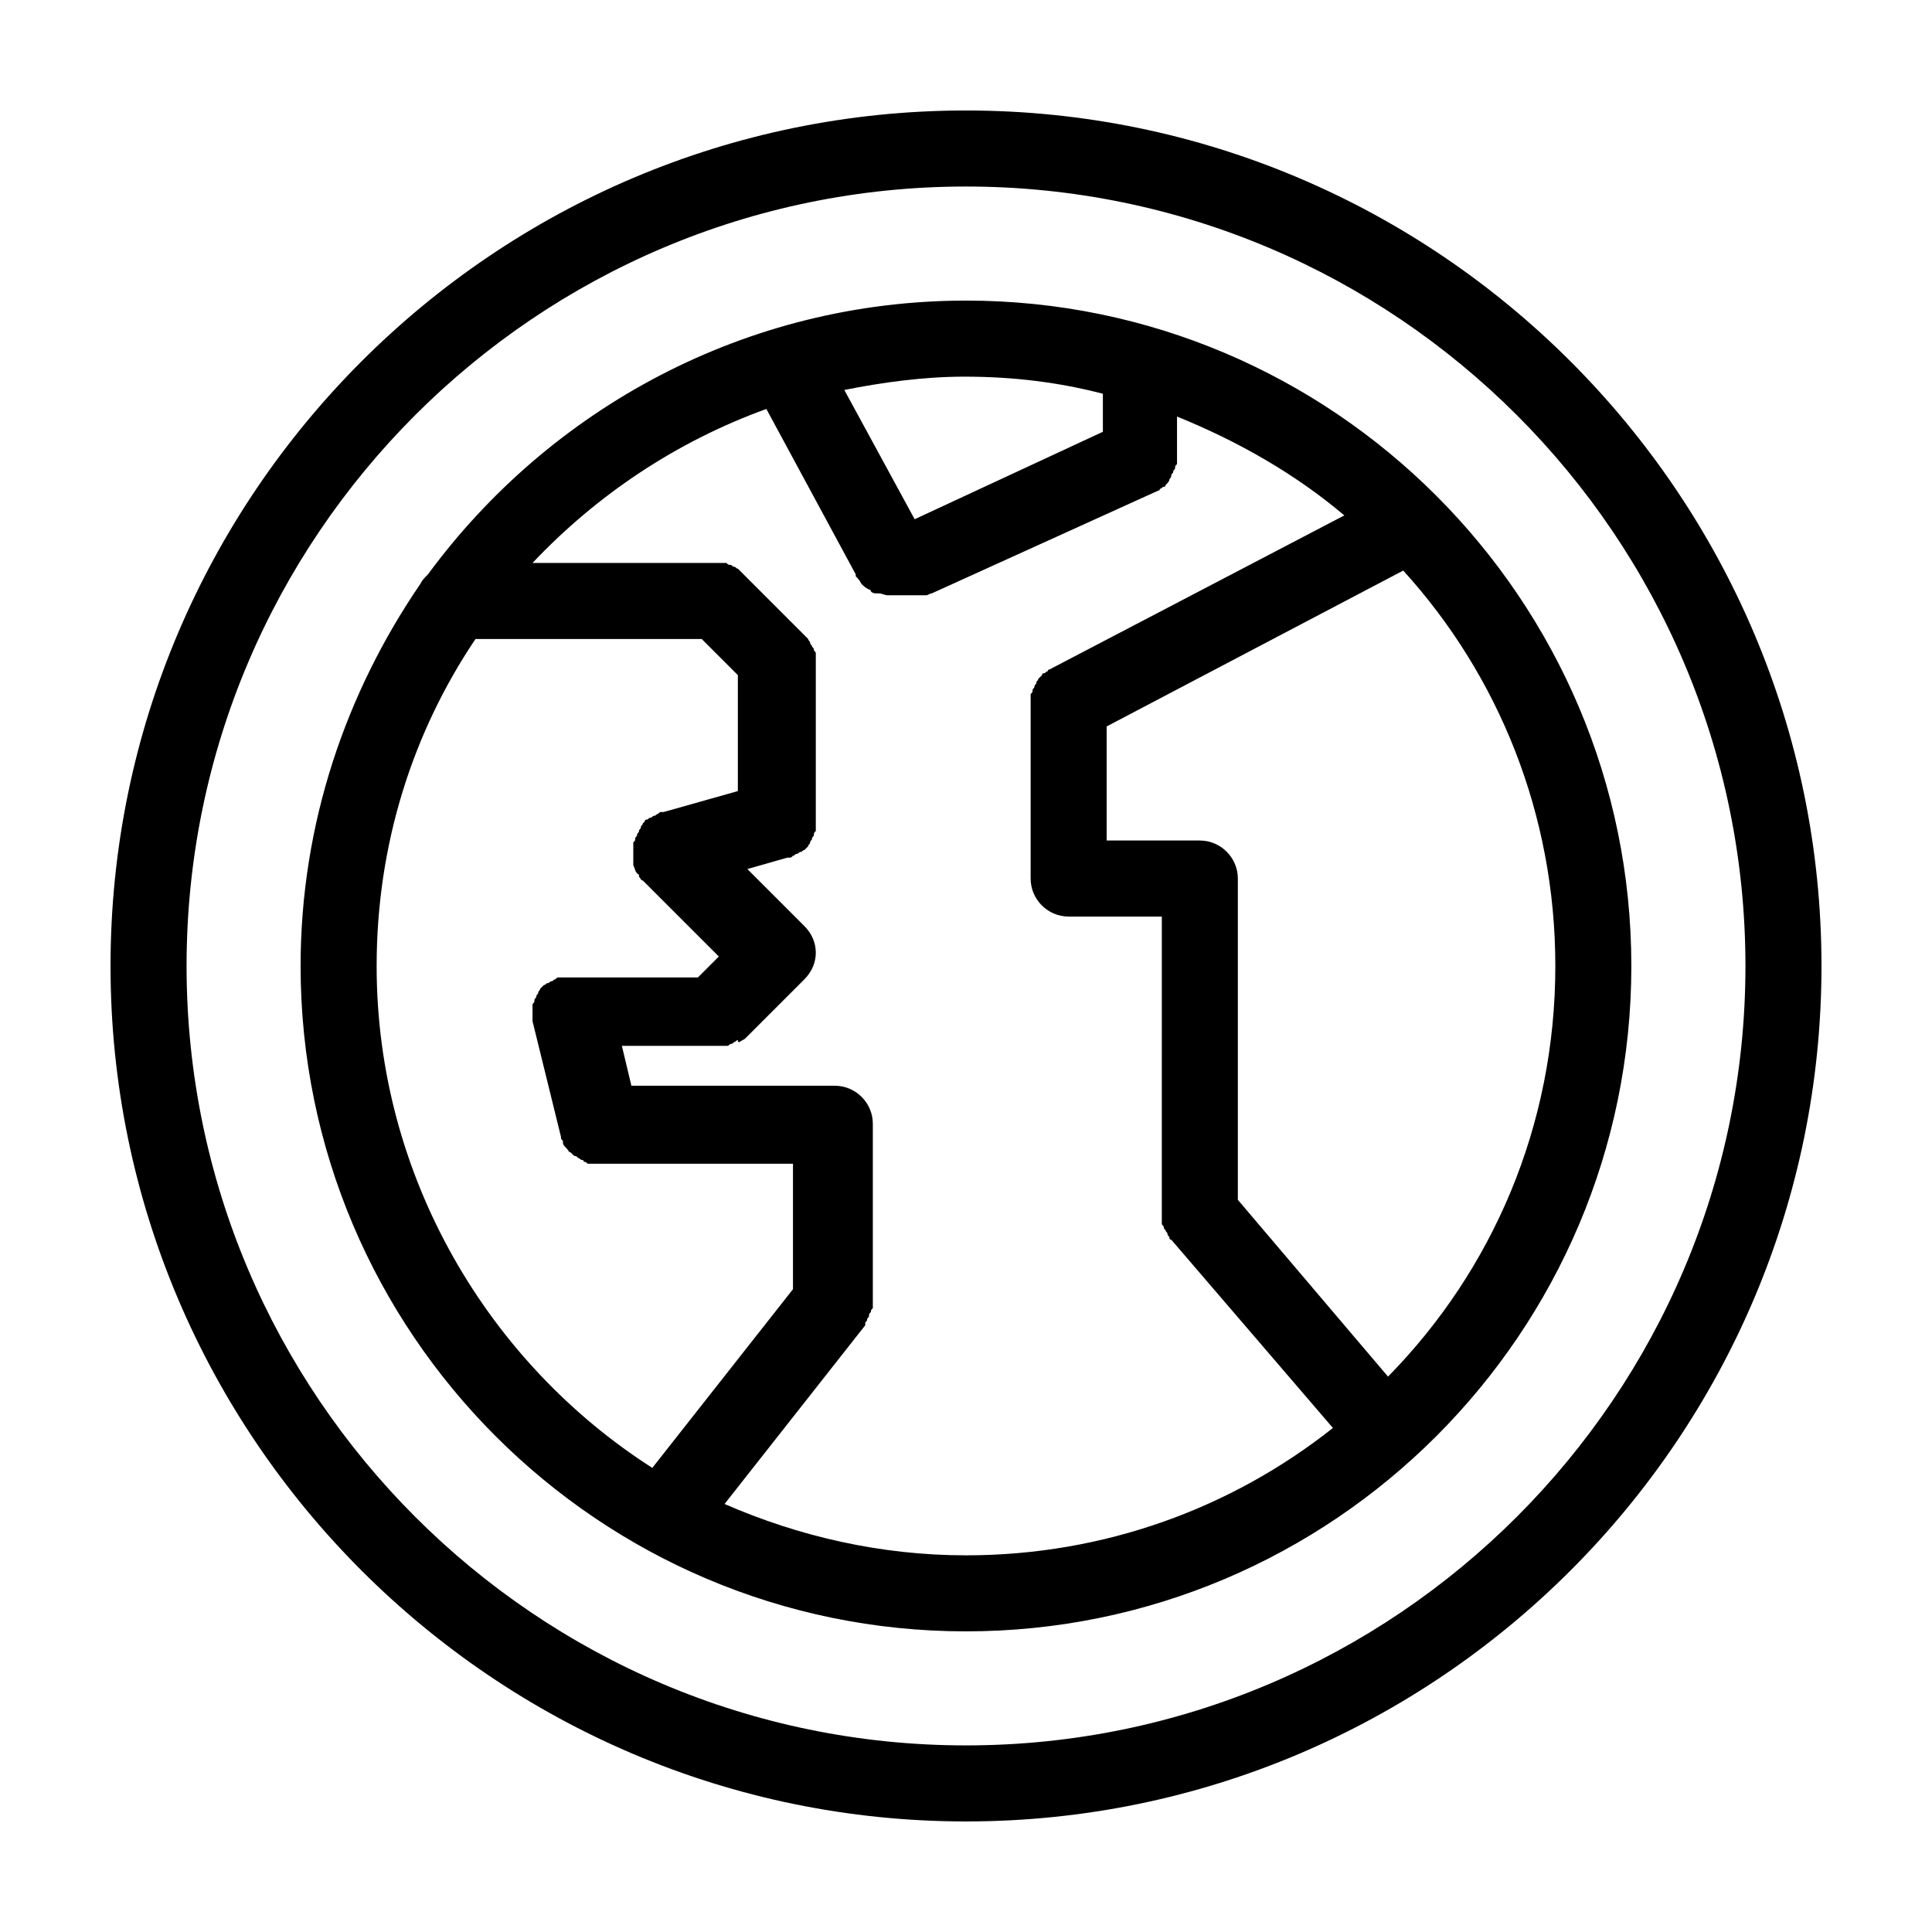<?xml version="1.0" encoding="UTF-8"?>
<!-- The Best Svg Icon site in the world: iconSvg.co, Visit us! https://iconsvg.co -->
<svg fill="#000000" width="800px" height="800px" version="1.1" viewBox="144 144 512 512" xmlns="http://www.w3.org/2000/svg">
 <path d="m400 223.66c-58.441 0-110.34 28.719-142.58 72.547-1.008 1.008-1.512 1.512-2.016 2.519-19.648 28.719-31.742 63.48-31.742 101.27 0 97.234 79.098 176.33 176.33 176.33s176.33-79.098 176.33-176.33c0.004-97.238-79.094-176.34-176.33-176.34zm36.273 24.688v10.078l-49.879 23.176-18.641-34.258c10.078-2.016 21.16-3.527 31.738-3.527 13.102-0.004 25.191 1.508 36.781 4.531zm-192.46 151.65c0-32.242 9.574-61.969 26.199-86.656h59.953l9.574 9.574v30.73l-19.648 5.543h-0.504c-0.504 0-0.504 0-1.008 0.504-0.504 0-0.504 0.504-1.008 0.504s-0.504 0.504-1.008 0.504c-0.504 0-0.504 0.504-1.008 0.504 0 0-0.504 0-0.504 0.504l-0.504 0.504c0 0.504-0.504 0.504-0.504 1.008s-0.504 0.504-0.504 1.008c0 0.504-0.504 0.504-0.504 1.008 0 0.504-0.504 0.504-0.504 1.008s0 0.504-0.504 1.008v1.008 1.008 1.008 1.008 1.008 0.504 0.504c0.504 1.008 0.504 2.016 1.512 2.519v0.504c0.504 0.504 0.504 1.008 1.008 1.008l20.152 20.152-5.543 5.543h-34.258-1.008-1.008-0.504c-0.504 0-0.504 0-1.008 0.504-0.504 0-0.504 0.504-1.008 0.504-0.504 0-0.504 0.504-1.008 0.504s-0.504 0.504-1.008 0.504l-1.008 1.008c0 0.504-0.504 0.504-0.504 1.008s-0.504 0.504-0.504 1.008-0.504 0.504-0.504 1.008c0 0.504 0 0.504-0.504 1.008v1.008 1.008 0.504 1.008 1.008l7.559 30.73c0 0.504 0 0.504 0.504 1.008v0.504c0 0.504 0.504 1.008 1.008 1.512 0.504 0.504 0.504 1.008 1.008 1.008l0.504 0.504c0.504 0.504 0.504 0.504 1.008 0.504l0.504 0.504c0.504 0 0.504 0.504 1.008 0.504 0 0 0.504 0 0.504 0.504 0.504 0 0.504 0 1.008 0.504h0.504 2.016 51.891v33.242l-37.281 47.359c-43.328-27.711-73.055-77.082-73.055-133zm92.199 142.58 37.281-47.359v-0.504c0-0.504 0.504-0.504 0.504-1.008 0-0.504 0.504-0.504 0.504-1.008 0-0.504 0-0.504 0.504-1.008 0-0.504 0-0.504 0.504-1.008v-1.008-1.008-0.504-46.352c0-5.543-4.535-10.078-10.078-10.078l-53.906 0.004-2.519-10.578h25.695 2.016c0.504 0 0.504 0 1.008-0.504 0.504 0 0.504 0 1.008-0.504 0.504 0 0.504-0.504 1.008-0.504 0 0.504 0 0.504 0.504 0.504 0.504-0.504 1.008-0.504 1.512-1.008l15.617-15.617c4.031-4.031 4.031-10.078 0-14.105l-15.113-15.113 10.578-3.023h0.504c0.504 0 0.504 0 1.008-0.504 0.504 0 0.504-0.504 1.008-0.504s0.504-0.504 1.008-0.504c0.504 0 0.504-0.504 1.008-0.504l1.008-1.008c0-0.504 0.504-0.504 0.504-1.008s0.504-0.504 0.504-1.008 0.504-0.504 0.504-1.008c0-0.504 0-0.504 0.504-1.008v-1.008-1.008-0.504-42.32-2.016c0-0.504 0-0.504-0.504-1.008 0-0.504 0-0.504-0.504-1.008 0-0.504-0.504-0.504-0.504-1.008 0-0.504-0.504-0.504-0.504-1.008-0.504-0.504-1.008-1.008-1.512-1.512l-15.617-15.617c-0.504-0.504-1.008-1.008-1.512-1.512-0.504 0-0.504-0.504-1.008-0.504s-0.504-0.504-1.008-0.504-0.504 0-1.008-0.504h-1.008-2.016-48.367c17.129-18.137 38.289-32.242 61.969-40.809l23.68 43.832v0.504c0.504 0.504 1.008 1.008 1.512 2.016 0.504 0.504 1.008 1.008 2.016 1.512 0 0 0.504 0 0.504 0.504 0.504 0.504 1.008 0.504 1.512 0.504h0.504c1.008 0 1.512 0.504 2.519 0.504h7.559 0.504 1.512 0.504c0.504 0 1.008-0.504 1.512-0.504l59.949-27.207s0.504 0 0.504-0.504c0.504 0 0.504-0.504 1.008-0.504 0.504 0 0.504-0.504 0.504-0.504l0.504-0.504s0.504-0.504 0.504-1.008c0 0 0.504-0.504 0.504-1.008s0.504-0.504 0.504-1.008c0-0.504 0.504-0.504 0.504-1.008s0-0.504 0.504-1.008v-1.008-1.008-0.504-10.078c16.121 6.551 31.234 15.113 44.336 26.199l-78.09 40.809s-0.504 0-0.504 0.504c-0.504 0-0.504 0.504-1.008 0.504s-0.504 0.504-0.504 0.504-0.504 0.504-0.504 0.504l-0.504 0.504c0 0.504-0.504 0.504-0.504 1.008 0 0.504-0.504 0.504-0.504 1.008s-0.504 0.504-0.504 1.008c0 0.504 0 0.504-0.504 1.008v1.008 1.008 0.504 46.352c0 5.543 4.535 10.078 10.078 10.078h24.688l-0.004 78.59v0.504 1.008 1.008c0 0.504 0 0.504 0.504 1.008 0 0.504 0 0.504 0.504 1.008 0 0.504 0.504 0.504 0.504 1.008s0.504 0.504 0.504 1.008c0 0 0 0.504 0.504 0.504l42.824 49.879c-26.703 21.16-60.457 33.754-97.234 33.754-22.672 0-44.336-5.039-63.984-13.602zm175.83-33.758-39.801-46.855v-85.141c0-5.543-4.535-10.078-10.078-10.078h-24.688v-30.23l78.598-41.309c25.191 27.711 40.305 64.488 40.305 104.79 0 42.32-16.625 80.609-44.336 108.82zm-111.84-335.54c-124.95 0-226.71 101.77-226.71 226.71s101.77 226.71 226.71 226.71 226.71-101.77 226.71-226.71c-0.004-124.95-101.77-226.71-226.71-226.71zm0 433.27c-113.86 0-206.56-92.699-206.56-206.56 0-113.86 92.699-206.56 206.56-206.56 113.86 0 206.56 92.699 206.56 206.56-0.004 113.86-92.703 206.56-206.56 206.56z"/>
</svg>